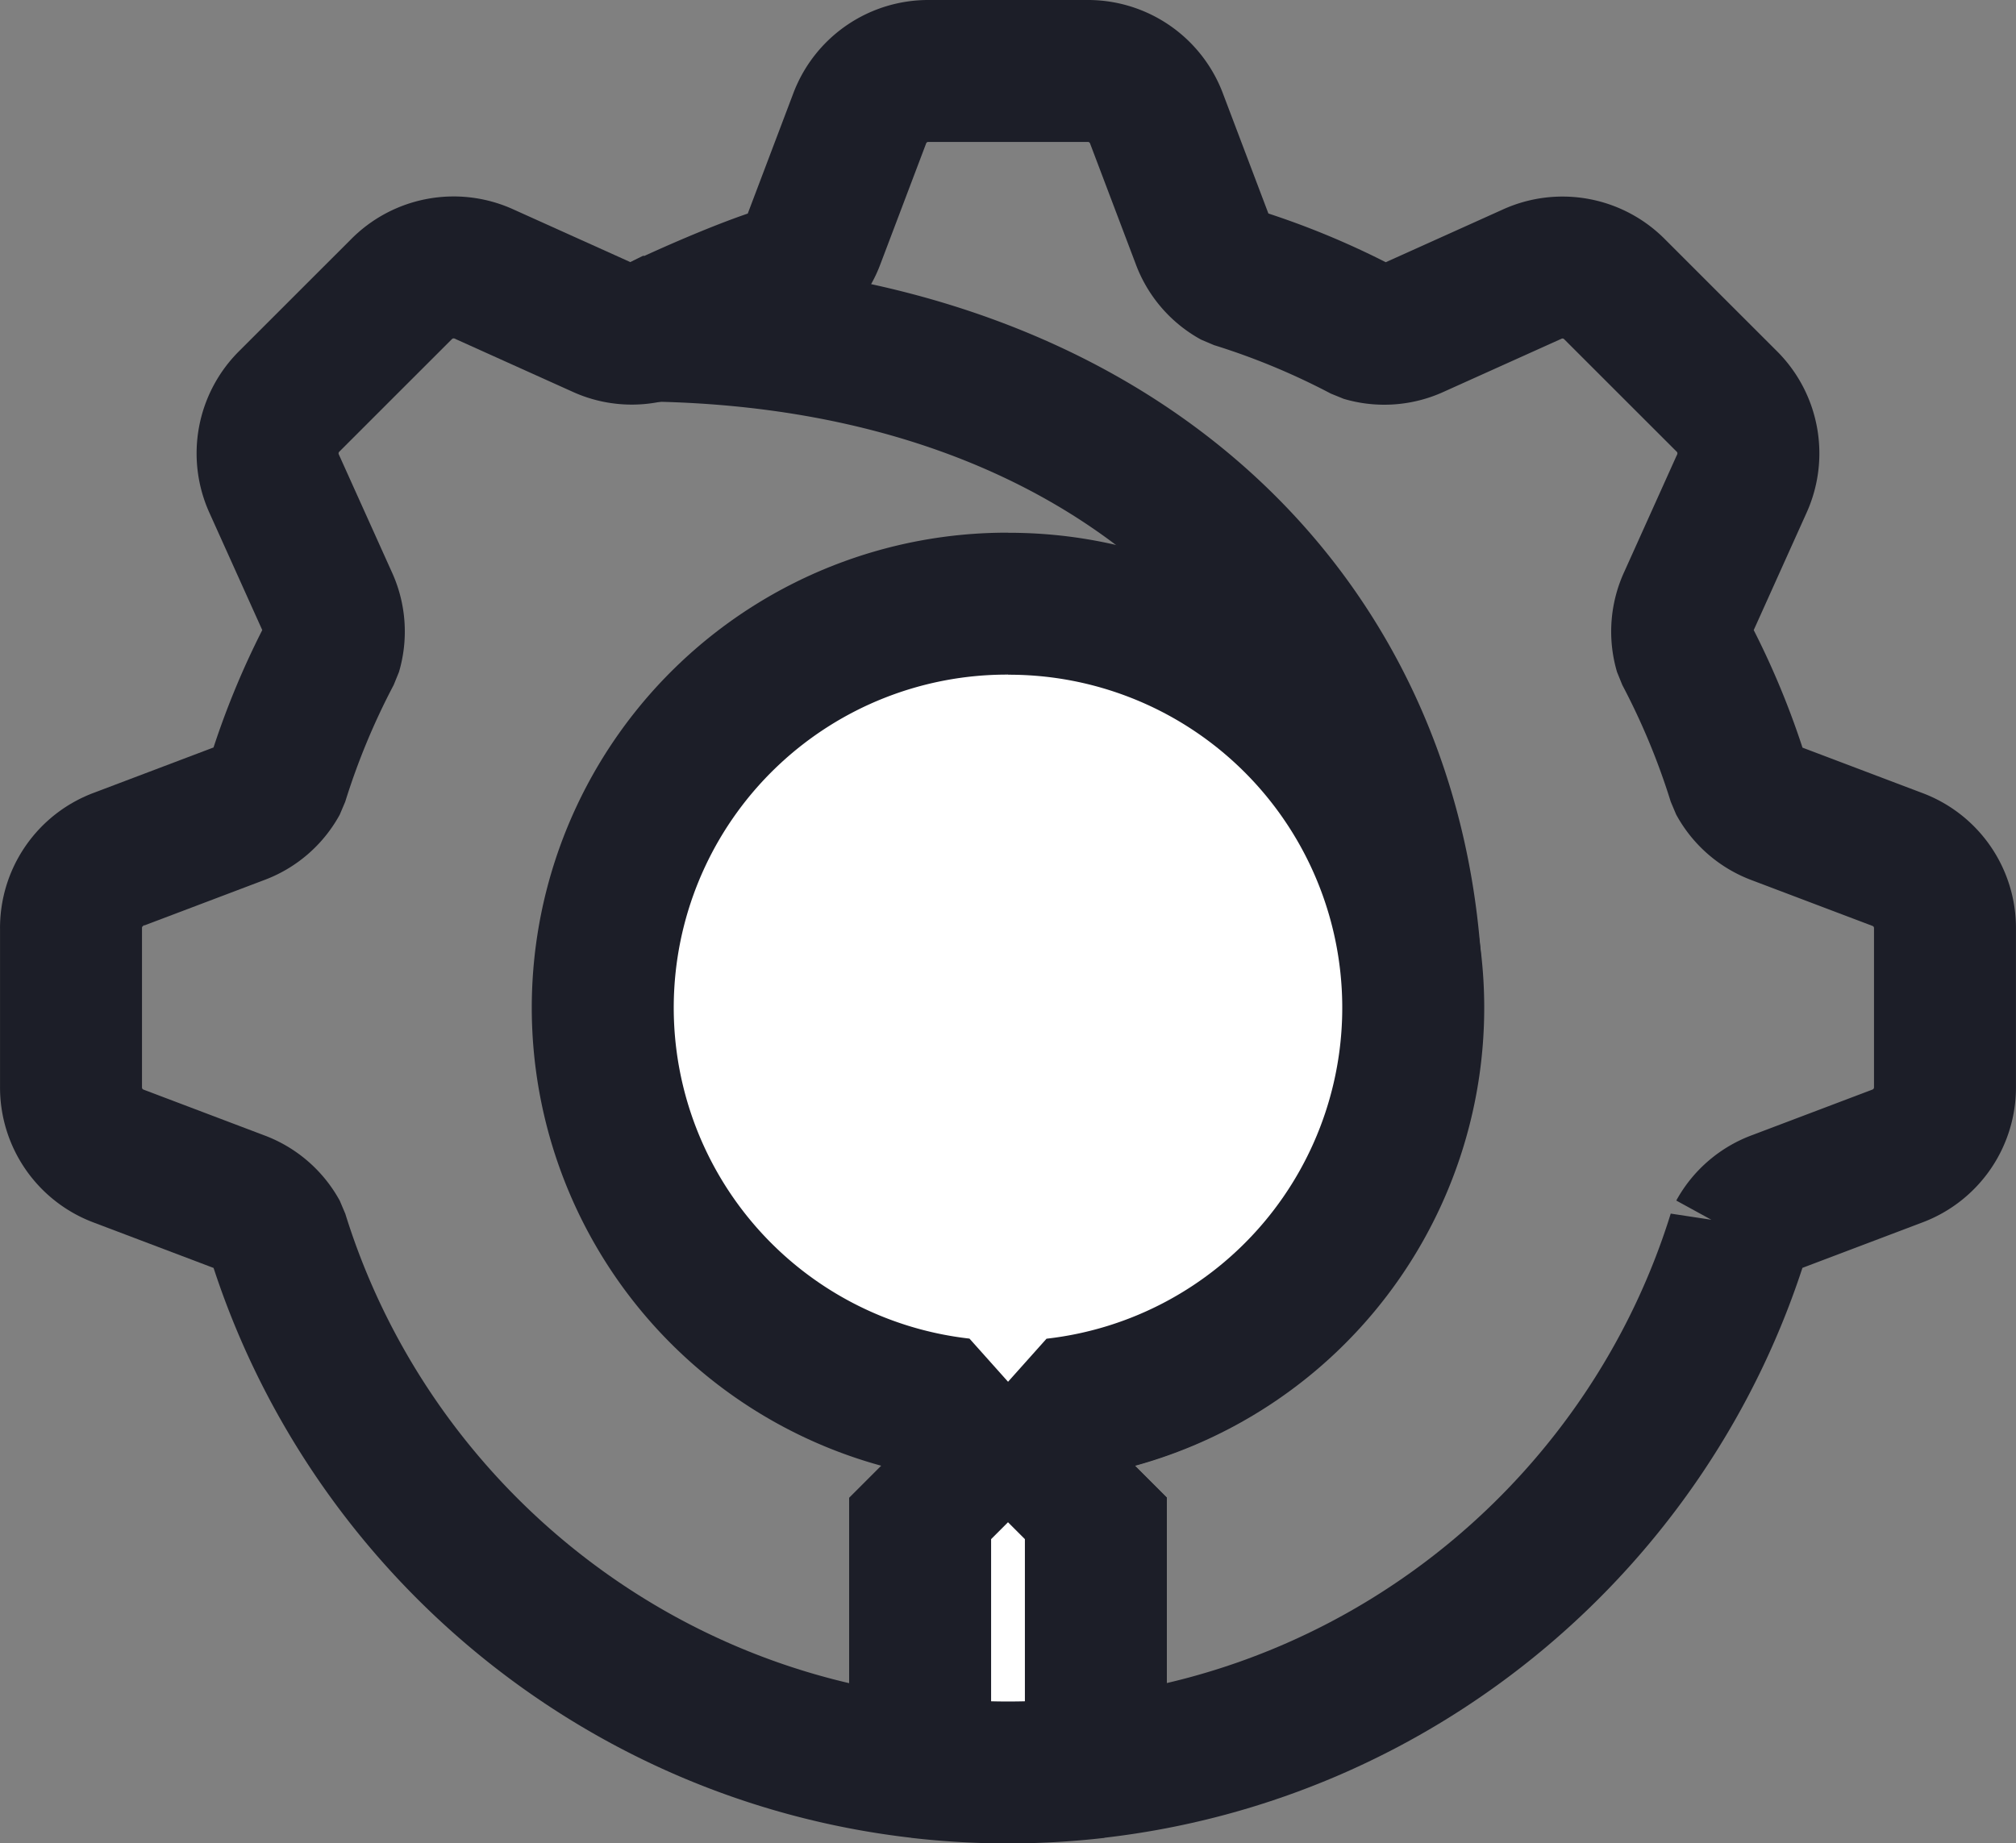<svg id="Layer_1" data-name="Layer 1" xmlns="http://www.w3.org/2000/svg" viewBox="0 0 568.02 519.5"><rect x="0" y="0" width="568.02" height="519.5" fill="#808080" stroke="none"/><defs><style>.cls-1,.cls-2{fill:none;}.cls-1,.cls-2,.cls-3{stroke:#1c1e28;stroke-linejoin:bevel;stroke-width:40px;}.cls-2,.cls-3{fill-rule:evenodd;}.cls-3{fill:#fff;}</style></defs><title>logo</title><path class="cls-1" d="M600,240H577.77a20.64,20.64,0,0,0-19.62,13.55l-12.78,33.74A20.35,20.35,0,0,1,536,298.18c-10.34,3.21-26.65,10.38-36.26,15,131,2.21,211,81.23,214,186.45.05,1.44.09,2.89.09,4.34A113.88,113.88,0,0,1,613.09,617.12v24.94h11.67v76c85.73-9.81,156.18-69.93,181.07-150.11h0a20.29,20.29,0,0,1,10.89-9.33l33.74-12.78A20.66,20.66,0,0,0,864,526.24V481.78a20.64,20.64,0,0,0-13.55-19.62l-33.74-12.78A20.27,20.27,0,0,1,805.83,440a213.62,213.62,0,0,0-15.05-36.27,20.3,20.3,0,0,1,1.09-14.36l14.82-32.91A20.66,20.66,0,0,0,802.4,333l-15.72-15.71L771,301.61a20.64,20.64,0,0,0-23.46-4.29l-32.92,14.83a20.29,20.29,0,0,1-14.34,1.08A214.44,214.44,0,0,0,664,298.17a20.25,20.25,0,0,1-9.32-10.88l-12.78-33.74A20.65,20.65,0,0,0,622.22,240Z" transform="translate(-315.99 -220)"/><path class="cls-2" d="M506.08,310h0q-3.19,1.55-6.31,3.19a20.26,20.26,0,0,1-14.37-1.08l-32.91-14.83a20.66,20.66,0,0,0-23.46,4.3l-15.72,15.71L397.6,333a20.66,20.66,0,0,0-4.3,23.46l14.83,32.92a20.24,20.24,0,0,1,1.09,14.34,214.34,214.34,0,0,0-15.06,36.29,20.27,20.27,0,0,1-10.88,9.33l-33.74,12.78A20.64,20.64,0,0,0,336,481.78v44.45a20.65,20.65,0,0,0,13.55,19.63l33.73,12.78a20.3,20.3,0,0,1,10.9,9.35c24.89,80.17,95.33,140.32,181.06,150.09" transform="translate(-315.99 -220)"/><path class="cls-2" d="M627.74,342.75" transform="translate(-315.99 -220)"/><path class="cls-2" d="M408,592" transform="translate(-315.99 -220)"/><path class="cls-3" d="M600,390.15a113.86,113.86,0,0,1,13.1,227v24.95h11.66v76a216.58,216.58,0,0,1-49.52,0v-76H586.9V617.12a113.86,113.86,0,0,1,13.1-227Z" transform="translate(-315.99 -220)"/></svg>